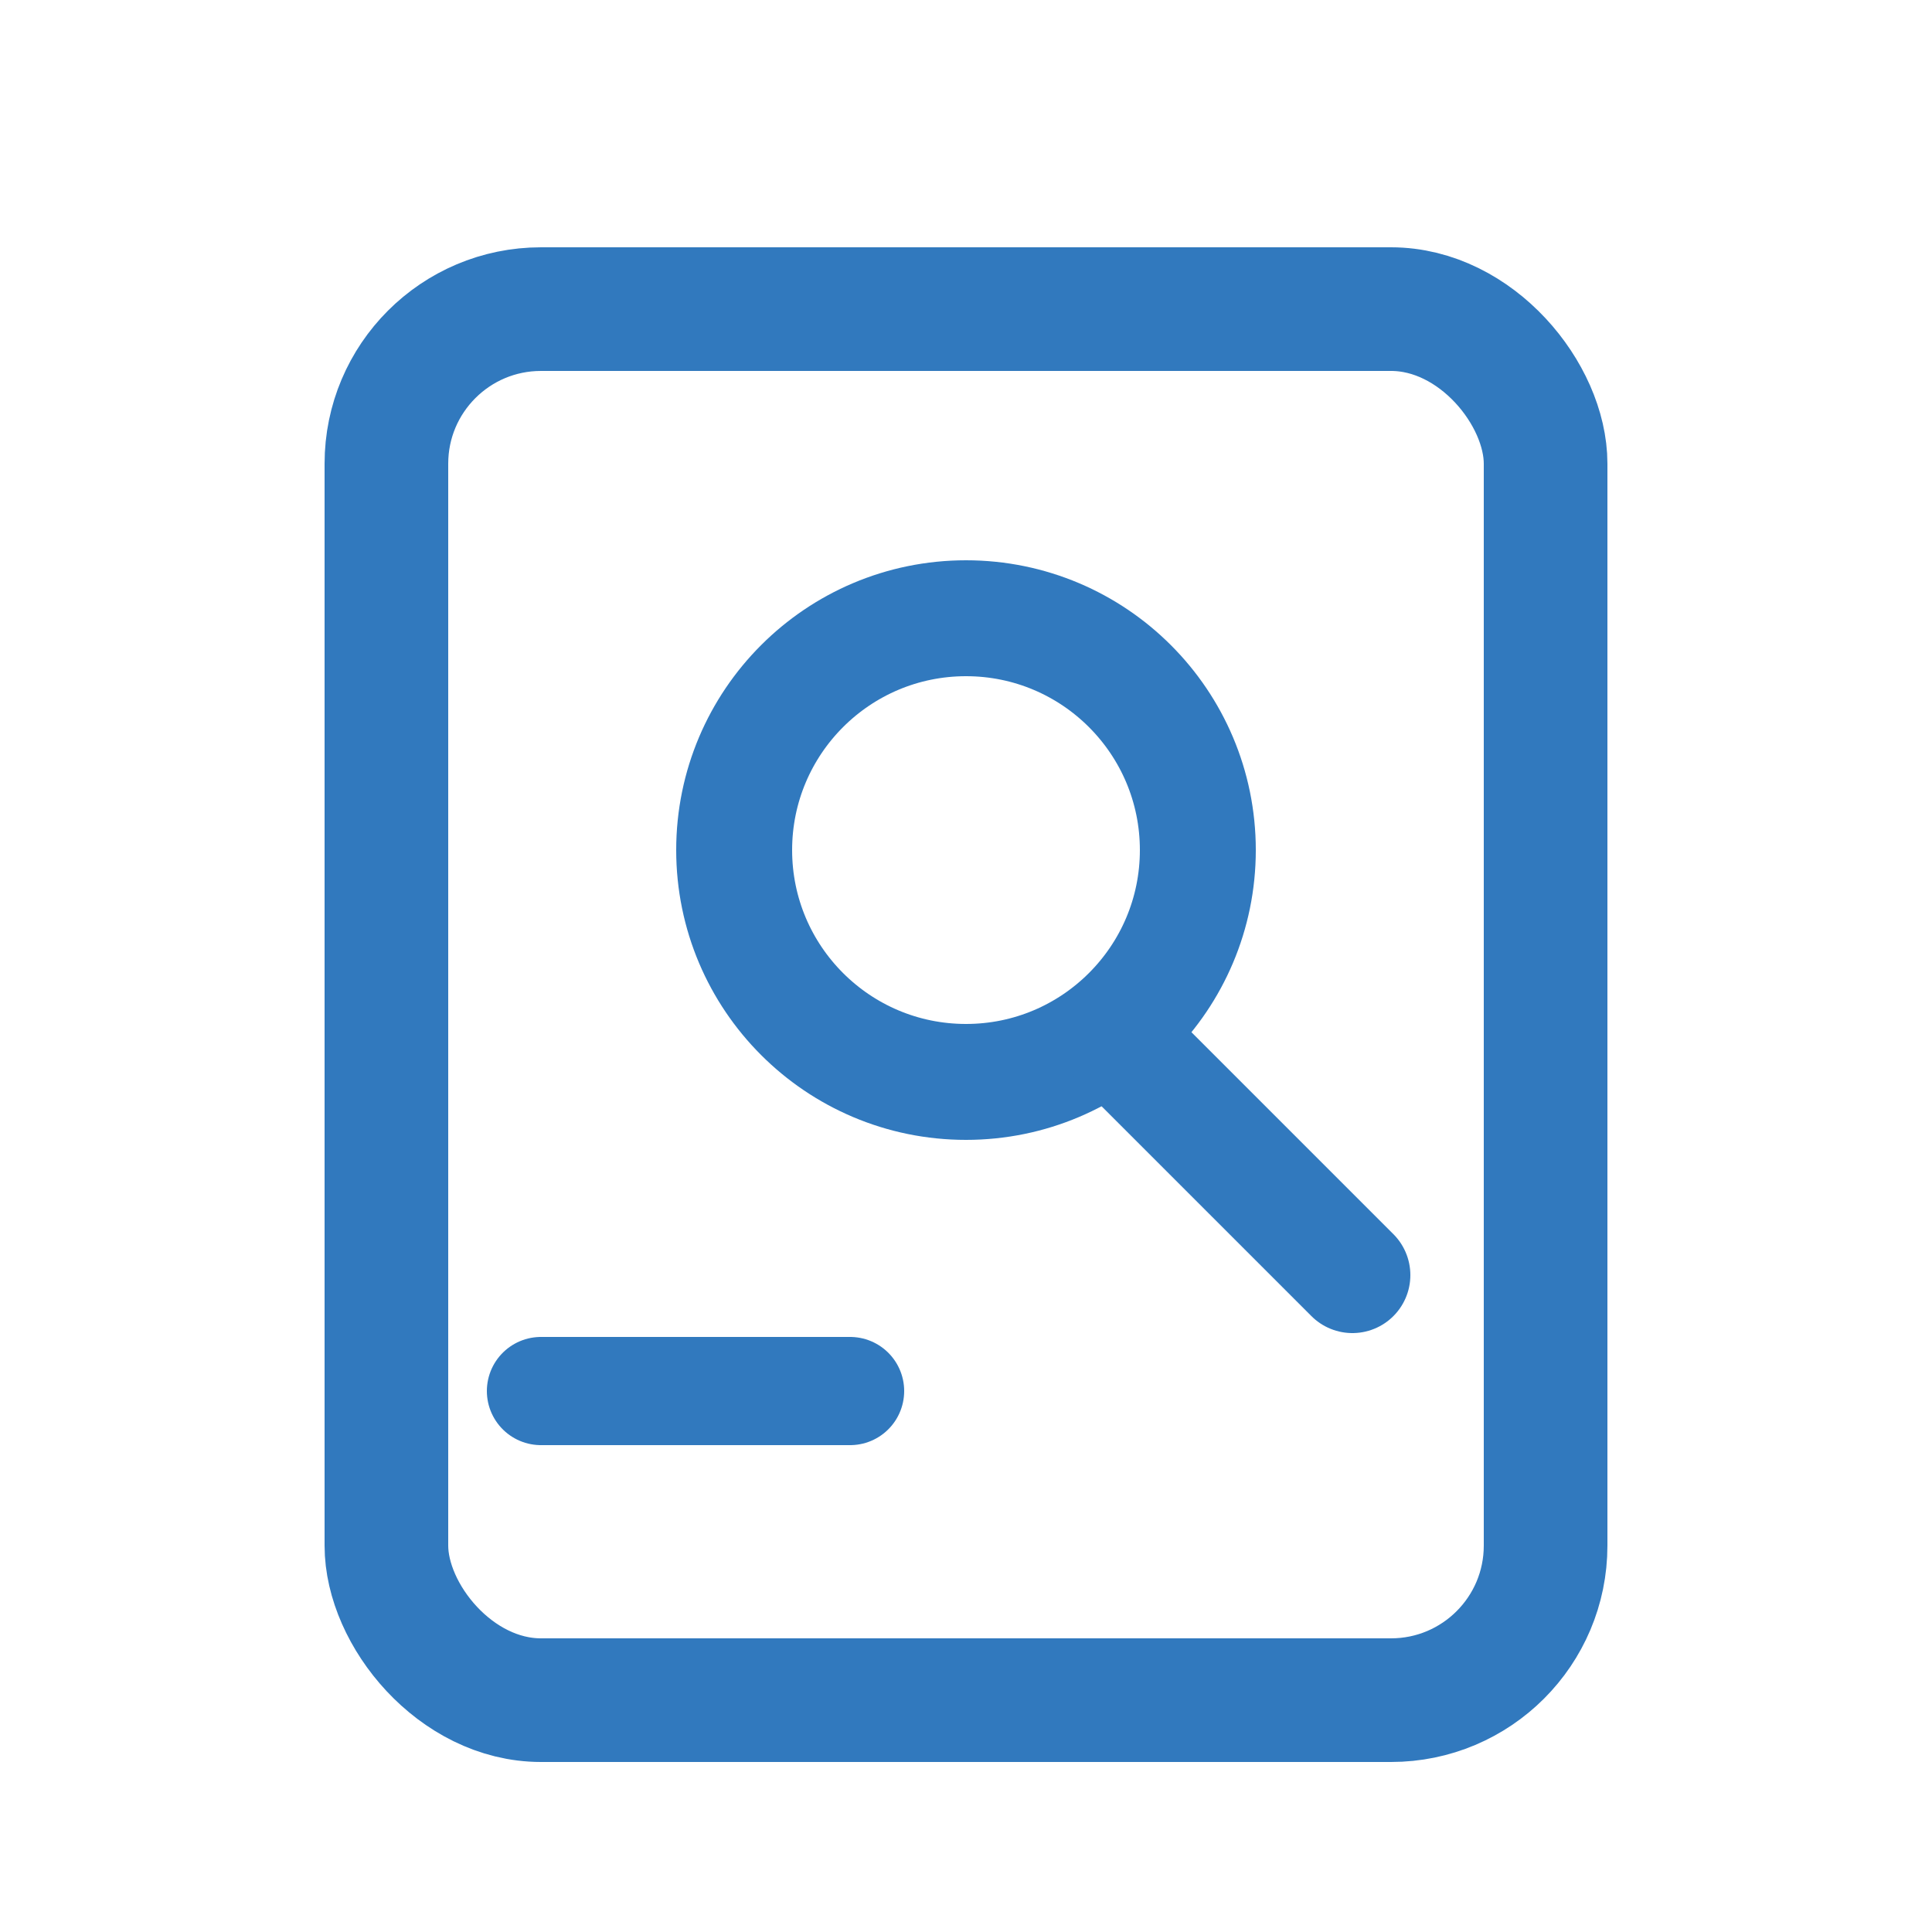 <svg width="25" height="25" viewBox="0 0 25 25" fill="none" xmlns="http://www.w3.org/2000/svg">
  <rect x="5" y="4" width="15" height="18" rx="2" stroke="#3179BE" stroke-width="1.6" fill="none"/>
  <circle cx="12.5" cy="11" r="3" stroke="#3179BE" stroke-width="1.5" fill="none"/>
  <path d="M16 15L17.5 16.5M14.5 13.5L16 15" stroke="#3179BE" stroke-width="1.5" stroke-linecap="round"/>
  <path d="M7 18H11" stroke="#3179BE" stroke-width="1.4" stroke-linecap="round"/>
</svg>
